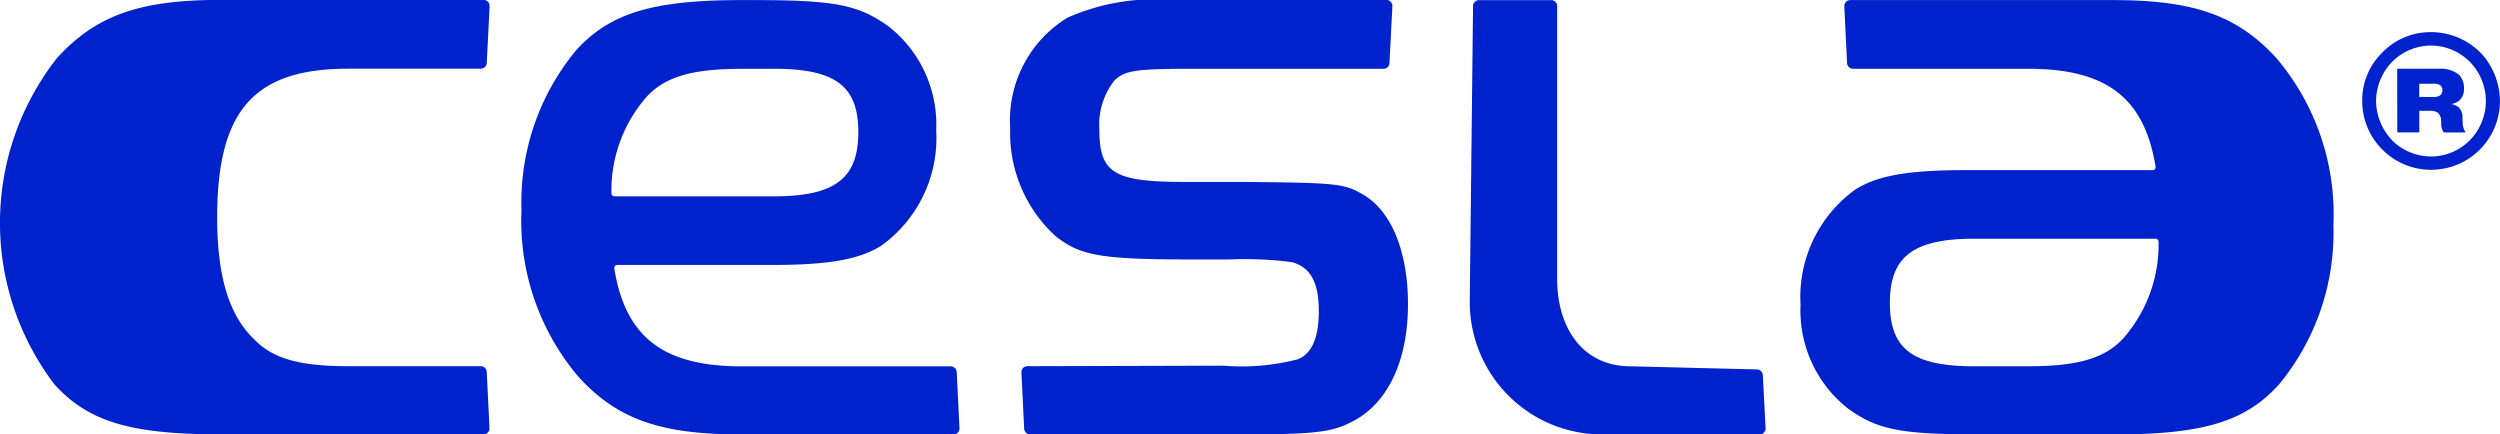 <svg xmlns="http://www.w3.org/2000/svg" width="100" height="17.38" viewBox="0 0 100 17.38"><g transform="translate(-274.14 -243.17)"><path d="M293.61,245.7a.239.239,0,0,1-.239.227h-5.3c-3.781,0-5.244,1.676-5.244,5.957,0,2.319.464,3.889,1.463,4.851.749.786,1.819,1.092,3.781,1.092h5.3a.238.238,0,0,1,.238.226l.111,2.249a.238.238,0,0,1-.238.25H282.952c-3.568,0-5.28-.5-6.636-2a10.668,10.668,0,0,1,.109-13.057c1.571-1.714,3.318-2.319,6.529-2.319h10.533a.238.238,0,0,1,.238.251Z" transform="translate(0 -0.009)" fill="#02c"/><path d="M854.993,245.694a.239.239,0,0,1-.239.227h-7.585c-2.39,0-2.747.071-3.175.464a2.867,2.867,0,0,0-.606,1.962c0,1.748.571,2.1,3.424,2.1h2.357c3.853.035,4.031.071,4.816.535,1.106.678,1.748,2.286,1.748,4.352,0,2.286-.82,3.995-2.247,4.709-.821.429-1.571.5-4.316.5h-8.551a.238.238,0,0,1-.238-.226l-.111-2.249a.239.239,0,0,1,.238-.25l7.84-.021a8.99,8.99,0,0,0,2.961-.25q.857-.321.857-1.929c0-1.143-.321-1.748-1.071-1.962a14.642,14.642,0,0,0-2.533-.107h-1.391c-3.71,0-4.531-.143-5.529-.929a5.583,5.583,0,0,1-1.82-4.316,4.811,4.811,0,0,1,2.286-4.424,8.593,8.593,0,0,1,4.138-.714h8.625a.238.238,0,0,1,.238.251Z" transform="translate(-525.274 0)" fill="#02c"/><path d="M1301.539,245.539c-1.572-1.714-3.318-2.319-6.529-2.319h-10.516a.238.238,0,0,0-.238.251l.111,2.269a.239.239,0,0,0,.239.227h7c3.107,0,4.648,1.133,5.1,3.912a.121.121,0,0,1-.119.143h-7.517c-2.248,0-3.5.214-4.388.786a5.3,5.3,0,0,0-2.176,4.6,4.985,4.985,0,0,0,1.929,4.174c1.214.857,2.143,1.013,5.458,1.013h5.115c3.567,0,5.28-.5,6.635-2a9.537,9.537,0,0,0,2.177-6.386A9.65,9.65,0,0,0,1301.539,245.539Zm-12.071,12.329c-2.462,0-3.389-.678-3.389-2.533s.929-2.571,3.389-2.571h7.238a.121.121,0,0,1,.12.129,5.675,5.675,0,0,1-1.432,3.881c-.749.786-1.819,1.092-3.781,1.092h-2.143Z" transform="translate(-936.344 -0.046)" fill="#02c"/><path d="M568.436,258.249c1.571,1.714,3.317,2.3,6.528,2.3h8.468a.239.239,0,0,0,.239-.25l-.111-2.249a.239.239,0,0,0-.239-.226h-8.357c-3.107,0-4.648-1.134-5.1-3.913a.121.121,0,0,1,.119-.143h6.192c2.248,0,3.5-.214,4.389-.786a5.3,5.3,0,0,0,2.176-4.6,4.985,4.985,0,0,0-1.929-4.174c-1.214-.857-2.143-1.035-5.458-1.035h-.391c-3.567,0-5.279.521-6.635,2.019a9.535,9.535,0,0,0-2.176,6.386A9.647,9.647,0,0,0,568.436,258.249Zm7.8-12.329c2.461,0,3.389.678,3.389,2.533s-.929,2.571-3.389,2.571H569.87a.121.121,0,0,1-.12-.129,5.678,5.678,0,0,1,1.432-3.881c.749-.786,1.819-1.091,3.781-1.091h1.276Z" transform="translate(-271.152 0)" fill="#02c"/><path d="M1108.785,260.593h-6.3a5.294,5.294,0,0,1-5.294-5.294l.132-11.843a.238.238,0,0,1,.239-.236h2.886a.239.239,0,0,1,.239.239v10.915c0,1.929,1,3.494,2.933,3.494l5.061.125a.239.239,0,0,1,.233.226l.111,2.124a.239.239,0,0,1-.239.251Z" transform="translate(-764.261 -0.046)" fill="#02c"/><path d="M1597.8,261.992a2.676,2.676,0,0,1,1.949-.814,2.8,2.8,0,0,1,2.009.851,2.858,2.858,0,0,1,.747,1.9,2.755,2.755,0,1,1-5.51,0A2.669,2.669,0,0,1,1597.8,261.992Zm.4,3.525a2.226,2.226,0,0,0,1.546.634,2.176,2.176,0,0,0,1.538-.634,2.236,2.236,0,0,0,.008-3.159,2.182,2.182,0,0,0-3.085-.007,2.267,2.267,0,0,0-.657,1.583A2.306,2.306,0,0,0,1598.206,265.517Zm.194-2.875h1.65a1.19,1.19,0,0,1,.822.239.761.761,0,0,1,.2.553.614.614,0,0,1-.172.463.589.589,0,0,1-.306.149v.015a.6.6,0,0,1,.291.149.562.562,0,0,1,.127.4l.008.214a.729.729,0,0,0,.119.366h-.874a.551.551,0,0,1-.1-.306l-.007-.157a.442.442,0,0,0-.134-.329.582.582,0,0,0-.321-.075h-.417v.866h-.881Zm.883,1.127h.538a.525.525,0,0,0,.269-.045.24.24,0,0,0,.119-.224.235.235,0,0,0-.112-.214.536.536,0,0,0-.269-.045h-.546Z" transform="translate(-1228.367 -16.722)" fill="#02c"/></g></svg>